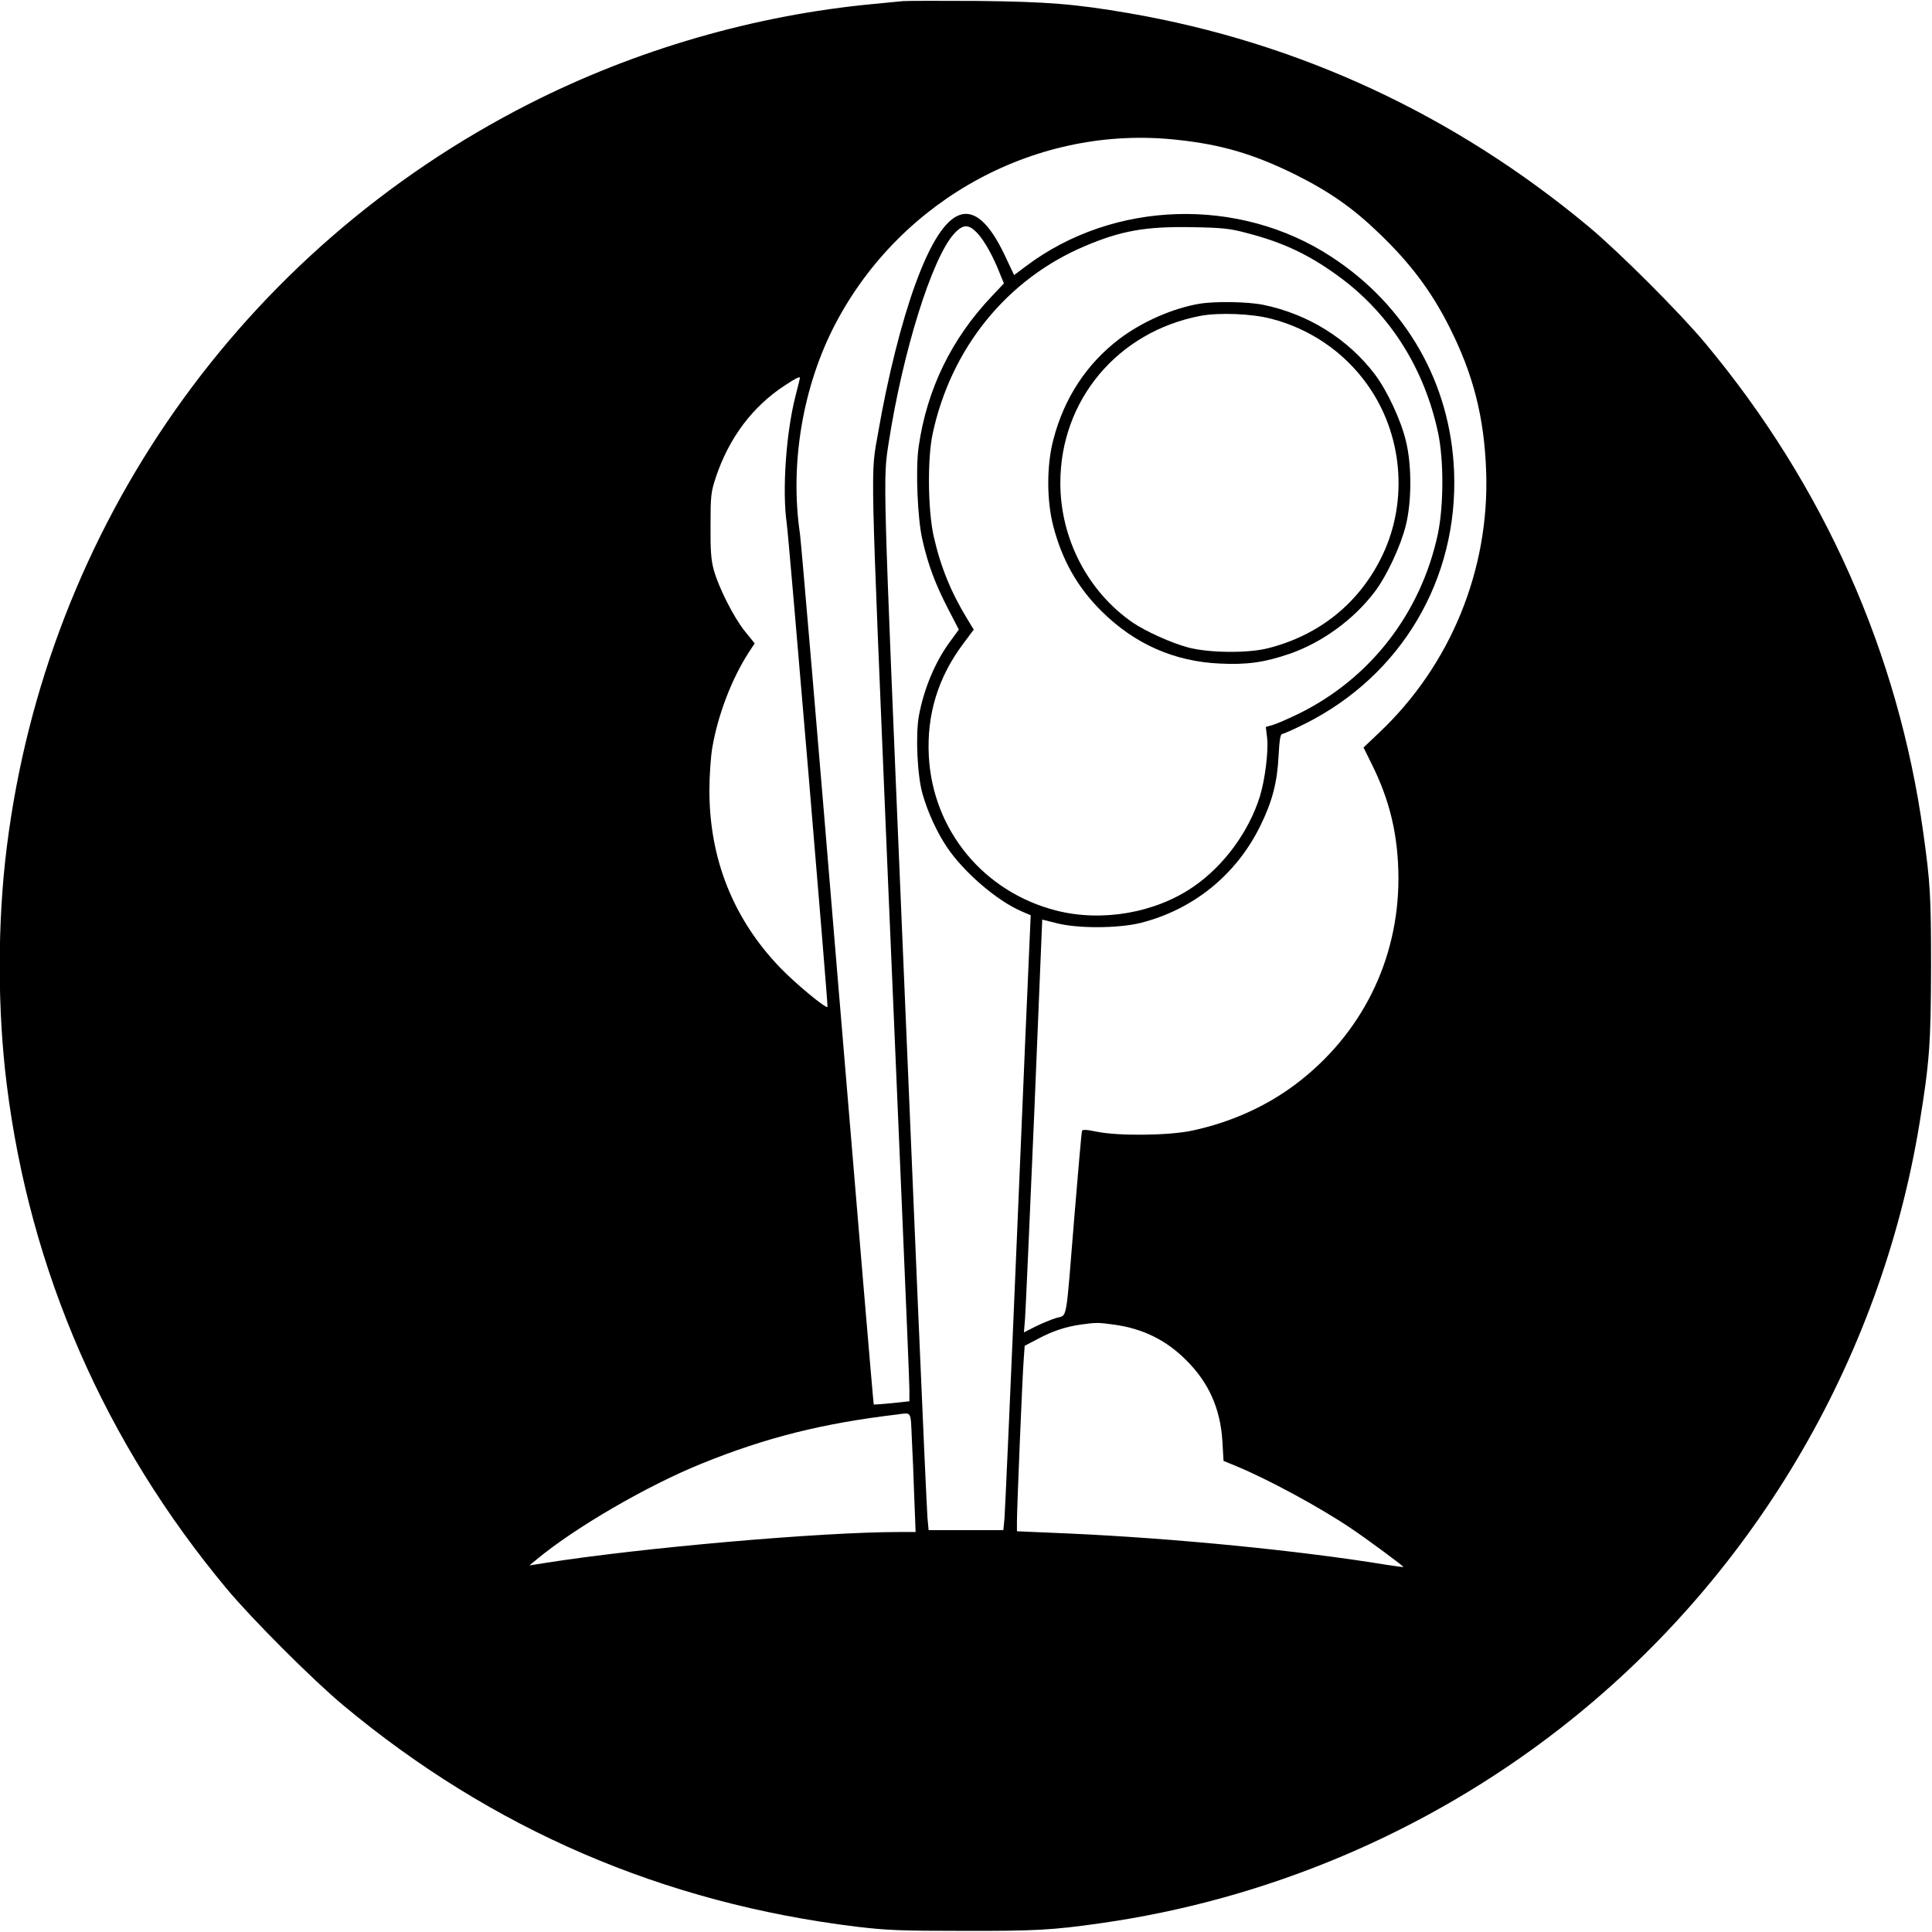<?xml version="1.0" standalone="no"?>
<!DOCTYPE svg PUBLIC "-//W3C//DTD SVG 20010904//EN"
 "http://www.w3.org/TR/2001/REC-SVG-20010904/DTD/svg10.dtd">
<svg version="1.0" xmlns="http://www.w3.org/2000/svg"
 width="1024pt" height="1024pt" viewBox="0 0 1024 1024"
 preserveAspectRatio="xMidYMid meet">
<g transform="translate(0,1024) scale(0.1,-0.1)"
fill="#000000" stroke="none">
<path d="M4785 10234 c-22 -2 -92 -9 -155 -15 -628 -59 -1258 -241 -1825 -529
-1525 -775 -2557 -2244 -2769 -3940 -50 -397 -50 -863 0 -1260 123 -987 520
-1896 1165 -2670 133 -160 459 -486 619 -619 788 -657 1696 -1048 2721 -1173
160 -19 234 -22 564 -22 376 -1 473 4 725 40 885 125 1728 481 2434 1029 1016
789 1702 1942 1910 3212 53 324 60 423 61 828 0 375 -4 445 -41 710 -132 953
-527 1842 -1155 2595 -133 160 -459 486 -619 619 -712 593 -1537 976 -2436
1131 -285 49 -434 61 -804 65 -195 1 -373 1 -395 -1z m1453 -735 c237 -25 408
-76 627 -184 180 -90 304 -176 443 -310 168 -161 279 -309 375 -500 126 -250
184 -477 194 -765 18 -522 -190 -1028 -569 -1385 l-81 -77 42 -85 c99 -198
142 -383 143 -608 0 -435 -196 -828 -544 -1091 -157 -118 -343 -202 -547 -246
-122 -27 -394 -30 -509 -6 -53 11 -75 12 -77 4 -3 -6 -20 -207 -40 -446 -48
-589 -36 -526 -98 -546 -29 -9 -79 -30 -111 -46 l-59 -30 6 74 c3 40 25 532
49 1094 l42 1020 76 -19 c112 -29 324 -28 444 1 279 70 508 254 636 515 63
128 90 230 97 375 4 81 10 112 19 112 7 0 61 24 121 54 511 256 812 766 790
1336 -19 469 -253 880 -652 1140 -489 319 -1153 298 -1616 -50 l-64 -48 -51
108 c-159 333 -312 282 -472 -155 -74 -203 -147 -494 -198 -790 -40 -229 -43
-89 51 -2335 25 -591 61 -1435 80 -1875 19 -440 35 -827 35 -861 l0 -61 -92
-10 c-51 -5 -95 -8 -97 -7 -2 2 -88 1024 -192 2271 -103 1247 -193 2302 -199
2343 -55 372 15 785 189 1116 350 665 1073 1054 1809 973z m-1054 -499 c36
-40 81 -121 116 -211 l21 -51 -65 -69 c-214 -226 -343 -492 -387 -797 -17
-118 -6 -382 20 -493 30 -133 68 -233 133 -360 l60 -116 -46 -63 c-80 -108
-140 -253 -166 -396 -18 -103 -8 -317 20 -413 26 -93 76 -202 127 -278 88
-133 265 -286 397 -343 l49 -21 -6 -137 c-4 -75 -34 -780 -67 -1567 -33 -786
-63 -1458 -66 -1493 l-6 -62 -198 0 -198 0 -6 63 c-3 34 -26 544 -51 1132 -25
589 -63 1493 -85 2010 -101 2400 -100 2362 -70 2557 75 484 229 978 346 1108
49 54 79 54 128 0z m1424 5 c199 -51 341 -120 504 -242 261 -197 438 -480 510
-816 31 -146 30 -389 -1 -537 -90 -421 -360 -769 -742 -955 -52 -25 -111 -51
-132 -57 l-38 -11 7 -57 c8 -69 -11 -222 -38 -310 -58 -187 -191 -369 -353
-480 -202 -139 -485 -188 -727 -126 -384 98 -654 425 -675 818 -12 220 49 419
183 597 l55 74 -34 56 c-86 140 -143 280 -179 442 -30 138 -33 408 -5 539 97
455 395 822 808 996 193 82 323 104 564 100 167 -3 203 -7 293 -31z m-2368
-768 c0 -1 -11 -47 -25 -101 -49 -195 -70 -498 -45 -671 11 -77 220 -2558 216
-2562 -9 -10 -172 126 -251 208 -248 258 -375 576 -375 939 0 78 7 176 15 226
30 174 101 360 189 499 l36 55 -51 63 c-58 71 -140 232 -166 327 -14 51 -18
101 -17 235 0 159 2 175 28 255 70 209 194 375 367 488 56 37 79 48 79 39z
m1666 -5018 c151 -21 274 -81 380 -187 121 -120 182 -257 193 -431 l6 -104 68
-28 c169 -70 439 -216 607 -329 81 -54 281 -202 278 -205 -2 -2 -41 4 -88 11
-463 76 -1129 141 -1682 166 l-278 12 0 50 c0 73 29 777 36 862 l5 71 67 35
c80 43 147 65 227 77 85 12 95 12 181 0z m-1073 -606 c4 -76 10 -218 13 -315
l7 -178 -89 0 c-414 0 -1370 -84 -1875 -164 l-83 -13 34 28 c203 170 590 395
880 512 340 138 640 213 1035 260 79 10 71 22 78 -130z"/>
<path d="M6357 8630 c-142 -24 -305 -96 -425 -187 -173 -132 -292 -313 -349
-533 -36 -136 -36 -324 0 -460 47 -180 128 -323 255 -449 175 -174 385 -267
627 -278 145 -7 236 6 368 51 172 59 341 181 453 329 64 84 138 243 165 352
32 127 32 323 0 450 -26 109 -101 268 -164 351 -143 188 -353 319 -590 368
-81 17 -256 20 -340 6z m379 -79 c207 -53 387 -176 510 -348 187 -260 219
-612 84 -900 -119 -254 -333 -429 -610 -499 -108 -27 -315 -25 -425 5 -89 24
-221 84 -291 131 -238 164 -384 445 -384 740 0 440 304 802 743 886 98 18 269
12 373 -15z"/>
</g>
</svg>
